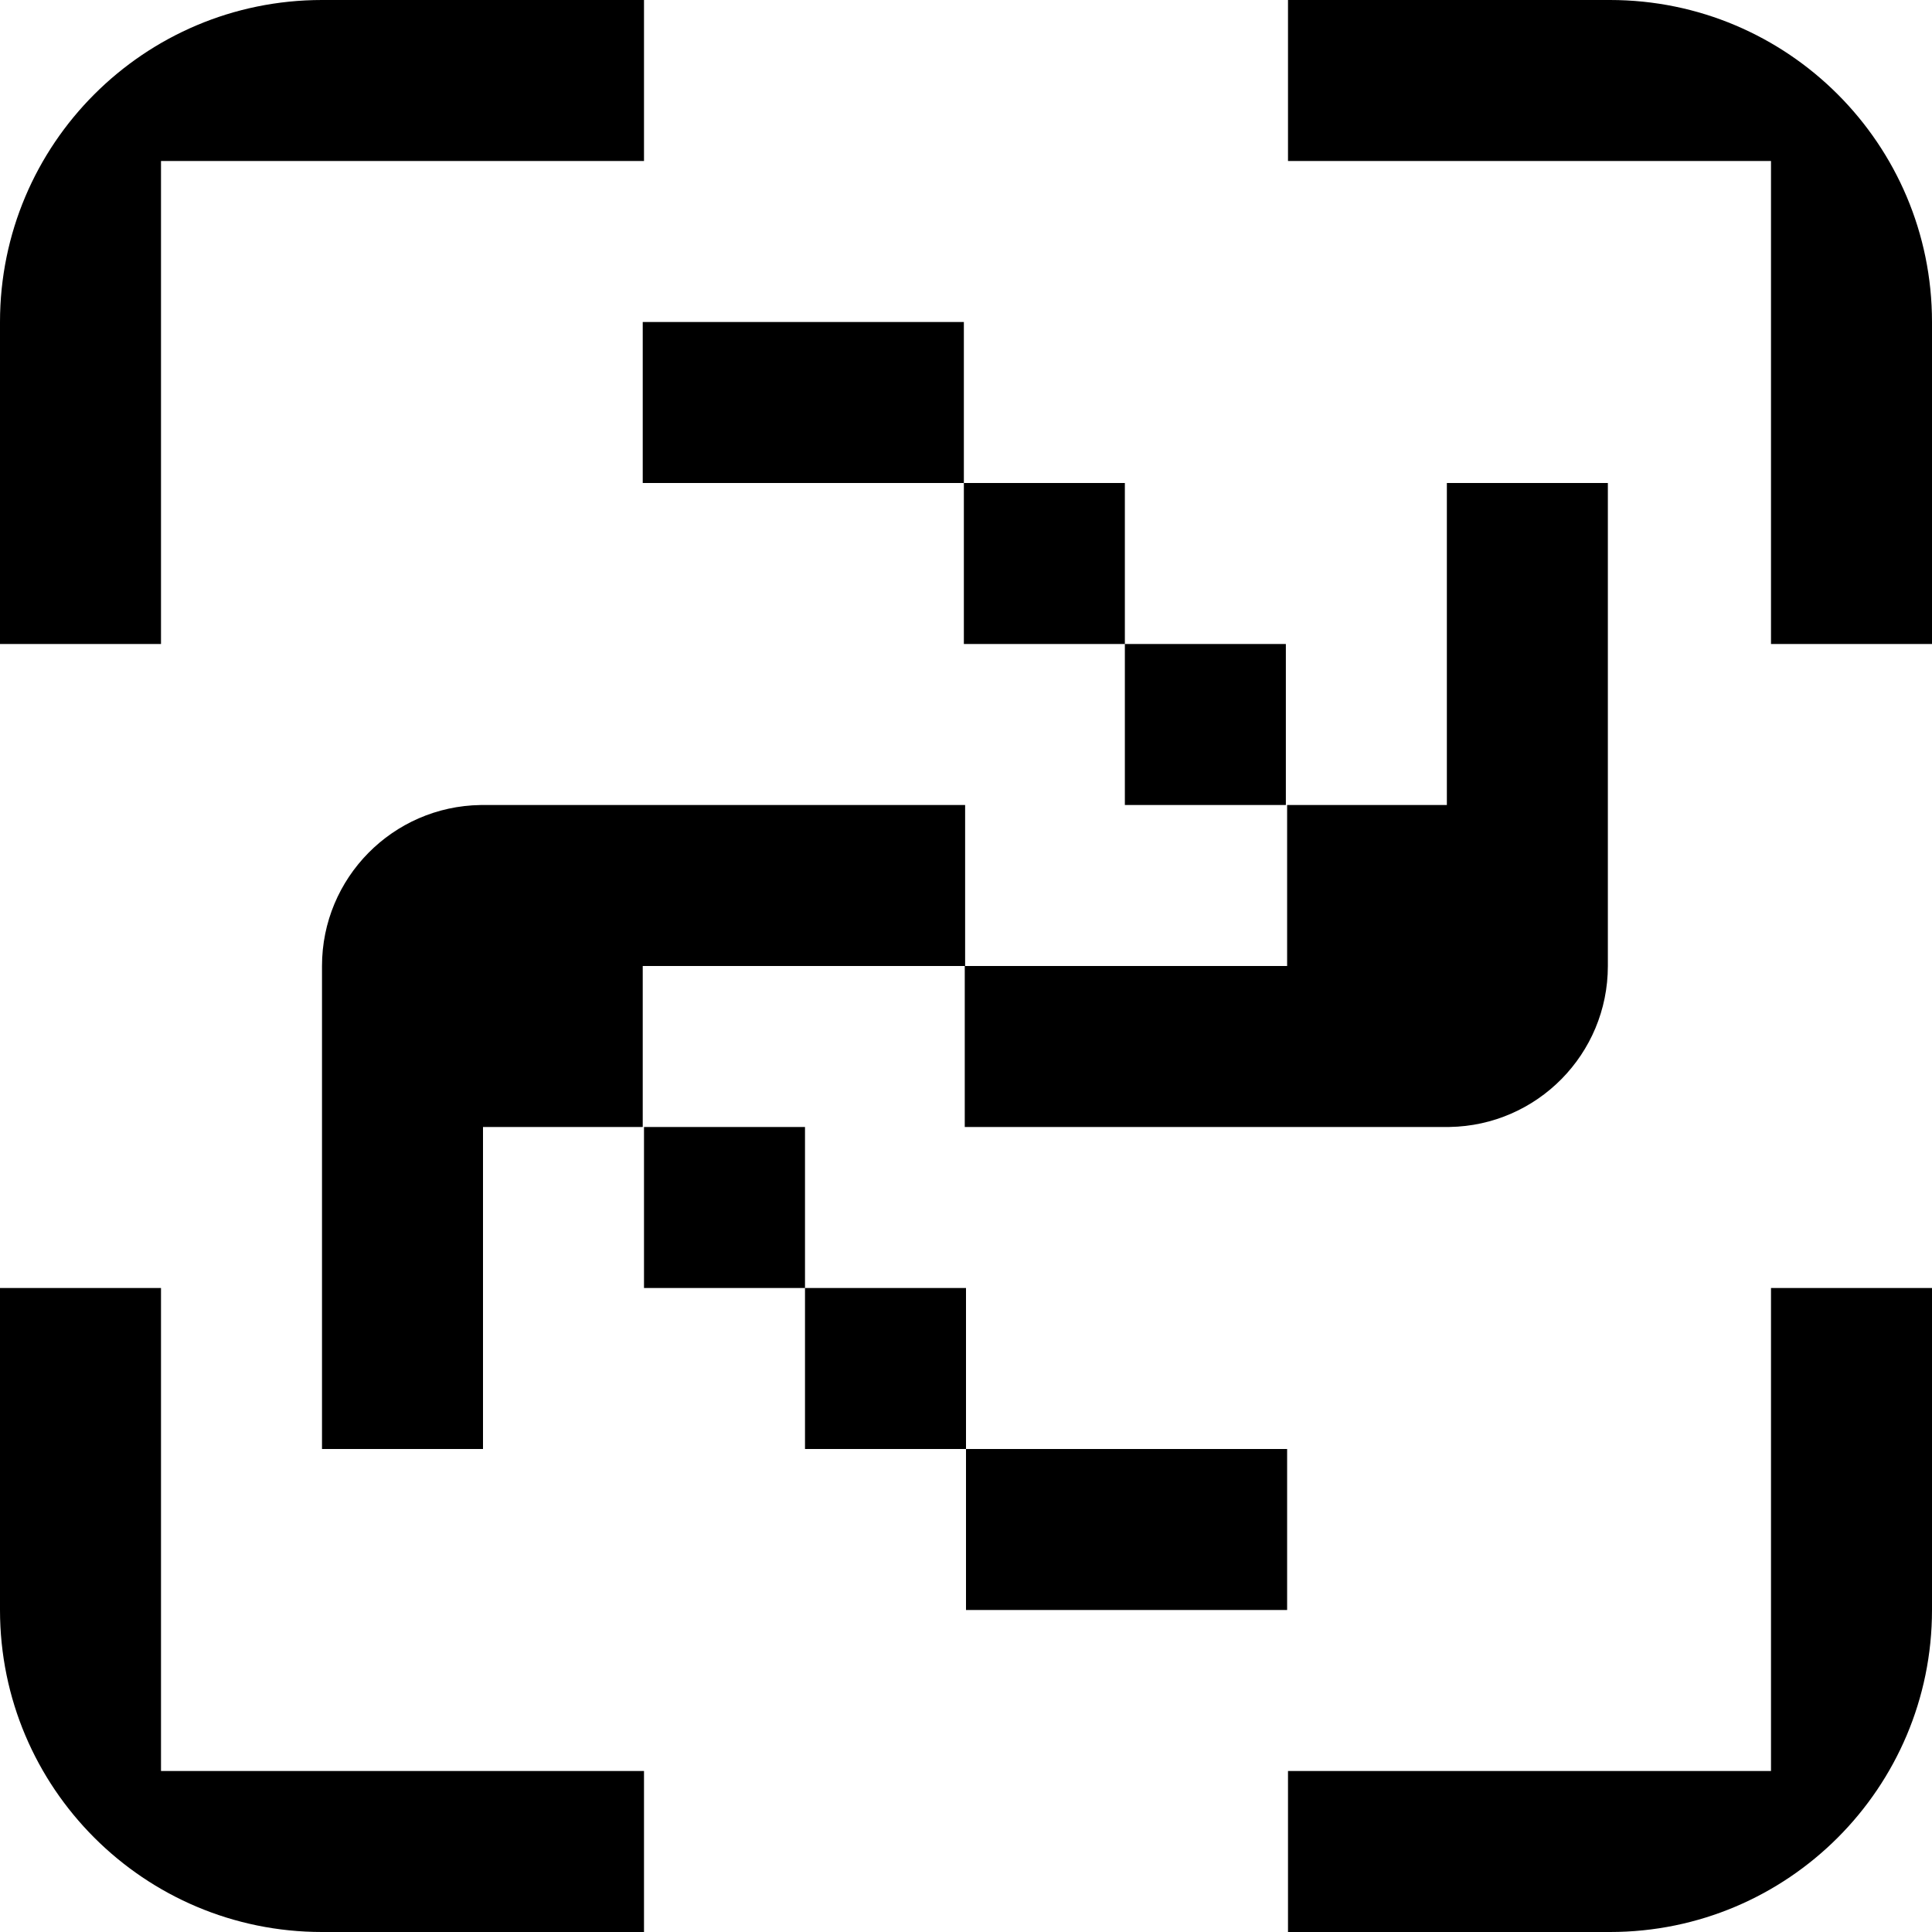 <svg width="84" height="84" viewBox="0 0 84 84" fill="none" xmlns="http://www.w3.org/2000/svg">
<g clip-path="url(#clip0_8063_83467)">
<path fill-rule="evenodd" clip-rule="evenodd" d="M7 28H9.03606e-06L1.11501e-05 14C1.23176e-05 6.268 6.268 0 14 0L28 1.92324e-06V7L7 7L7 28ZM56 7V9.03606e-06L70 1.00931e-05C77.732 1.06769e-05 84 6.268 84 14V28H77V7L56 7ZM28 77V84H14C6.268 84 0 77.732 0 70L1.92324e-06 56H7L7 77L28 77ZM84 56L77 56L77 77H56V84H70C77.732 84 84 77.732 84 70V56ZM20.891 35L21 35H41.962V42H55.962V35H62.907V21L69.907 21V42C69.907 45.83 66.832 48.941 63.016 48.999V49L62.907 49H41.946V42H27.945L27.945 49H21V63H14V42C14 38.17 17.076 35.059 20.891 35.001V35ZM35 49V56H28L28 49H35ZM42 63V56H35V63H42ZM42 63V70H55.962V63H42ZM48.907 28V35H55.907V28L48.907 28ZM41.907 21L48.907 21V28H41.907V21ZM41.907 21L41.907 14L27.945 14L27.945 21H41.907Z" fill="#242B2D" style="fill:#242B2D;fill:color(display-p3 0.141 0.169 0.176);fill-opacity:1;"/>
</g>
<defs>
<clipPath id="clip0_8063_83467">
<rect width="84" height="84" fill="white" style="fill:white;fill-opacity:1;"/>
</clipPath>
</defs>
</svg>
